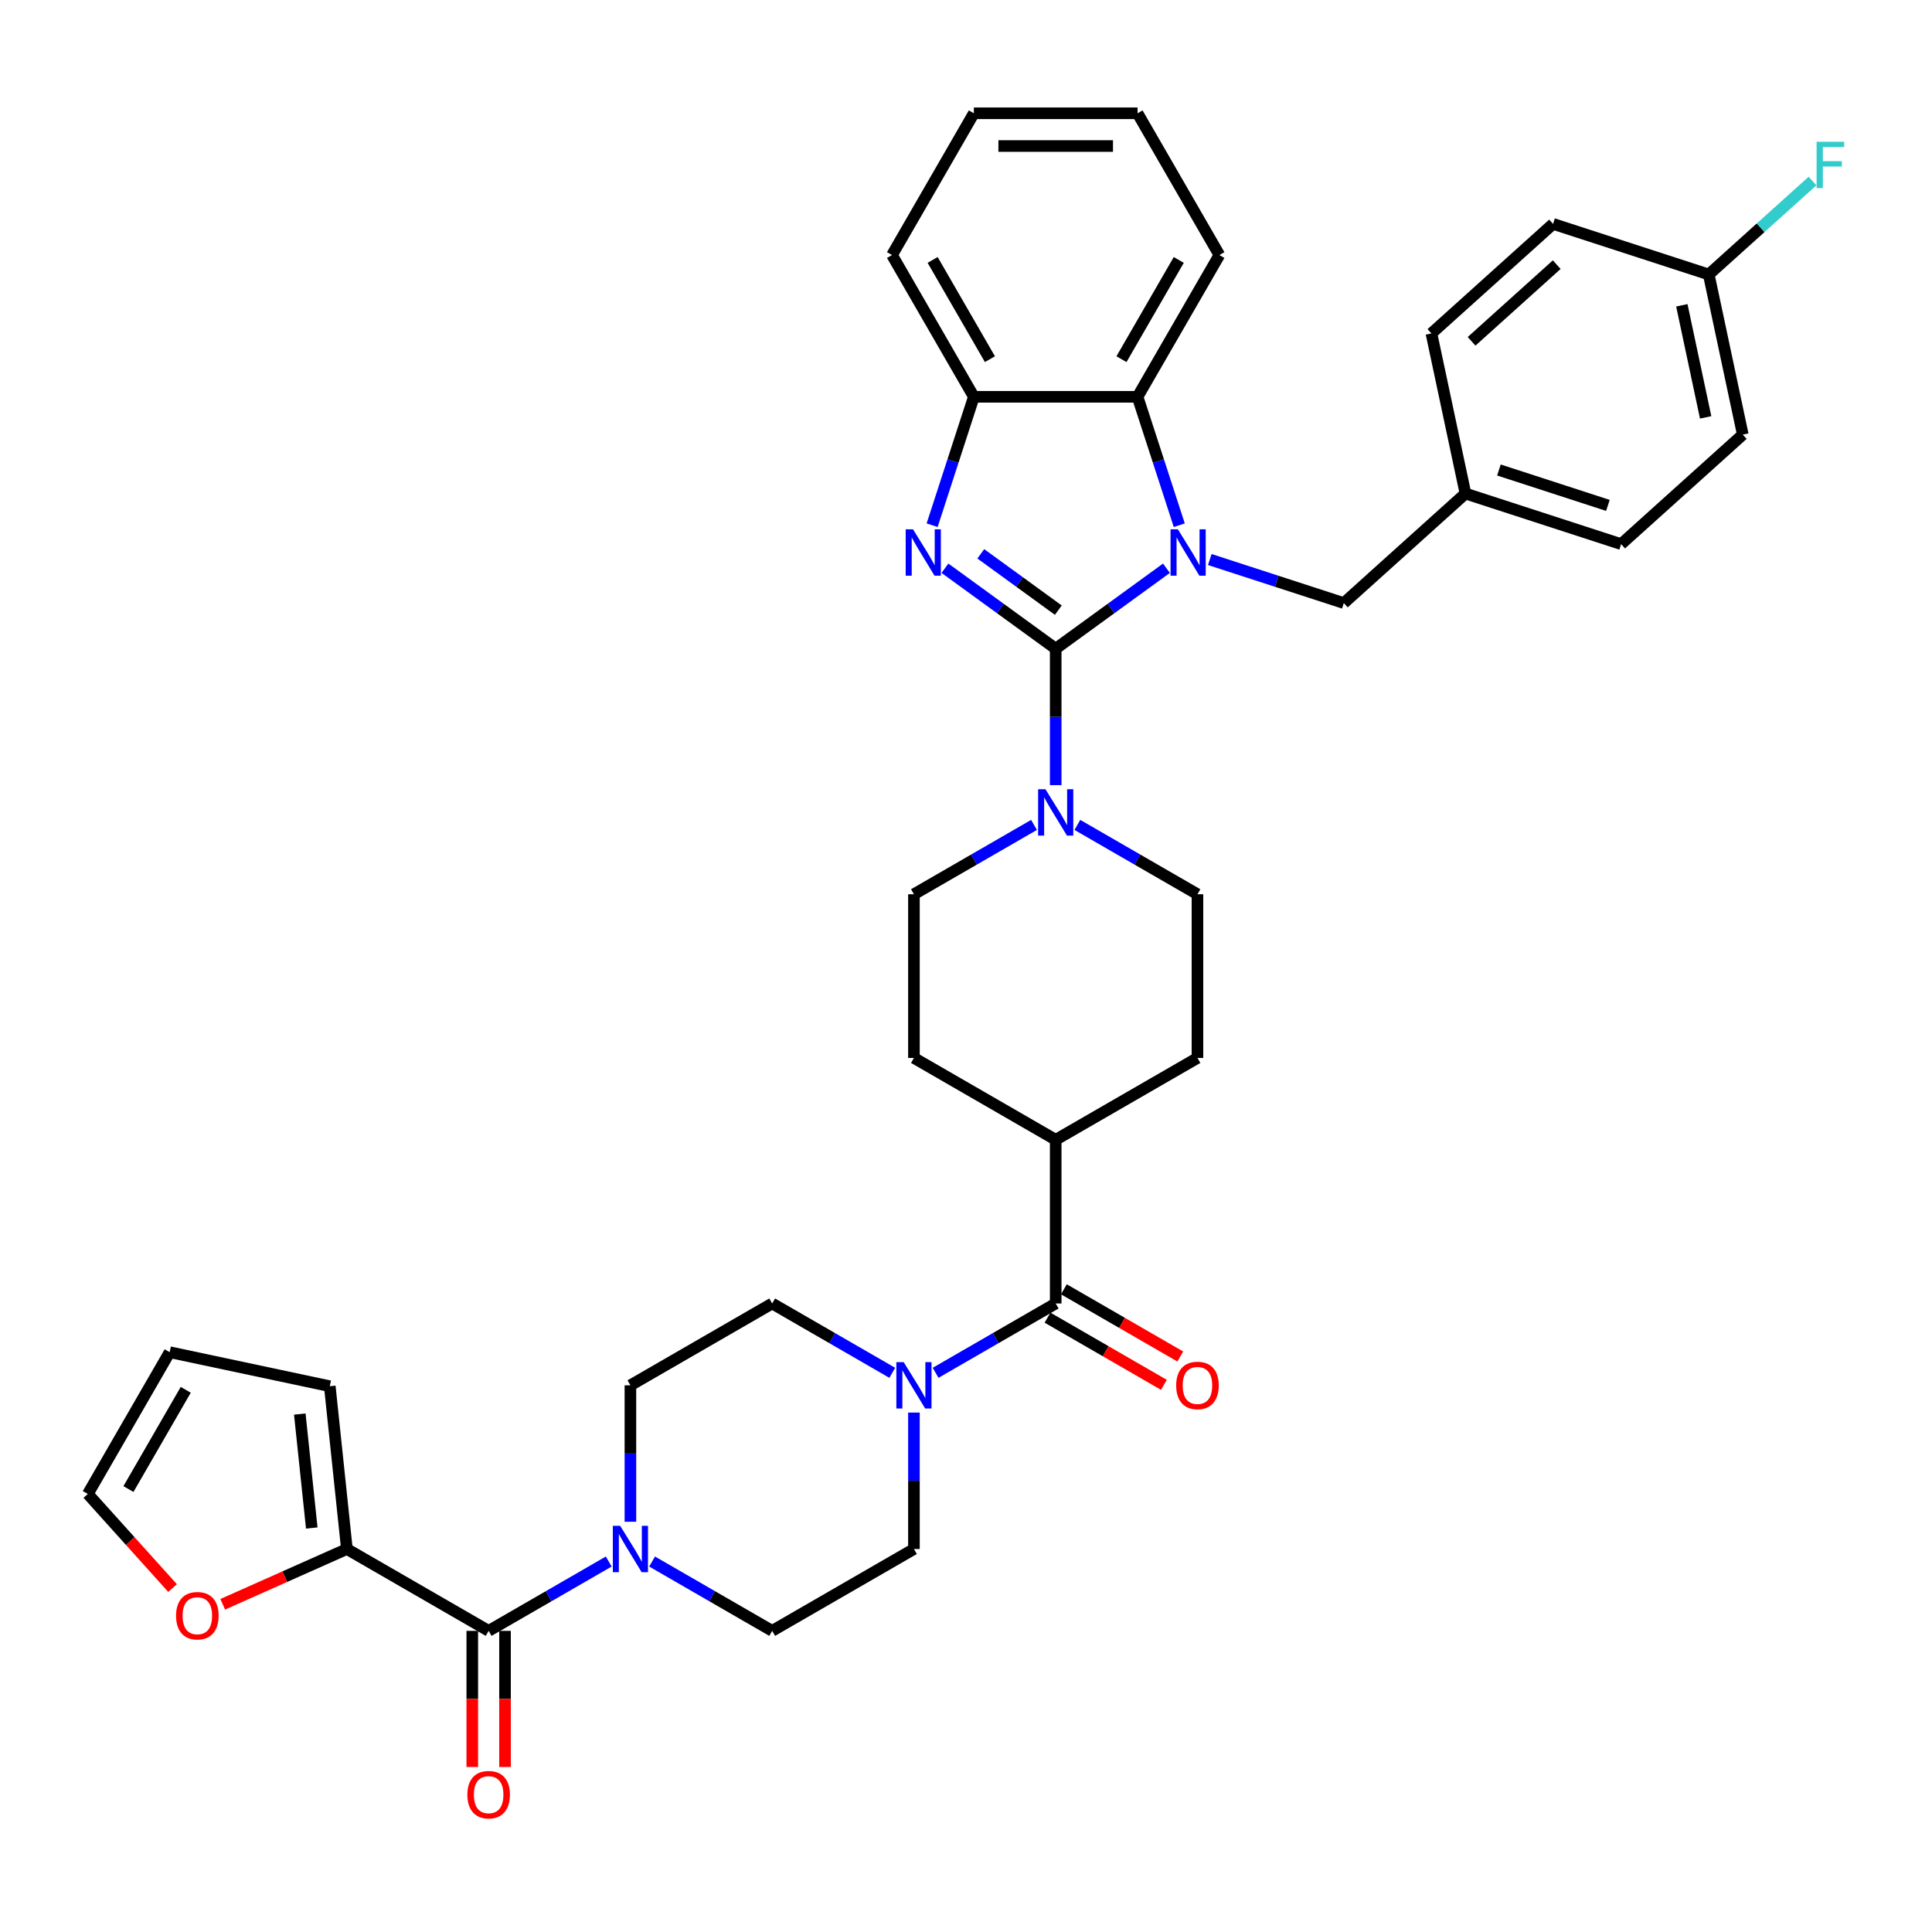 <?xml version='1.0' encoding='iso-8859-1'?>
<svg version='1.1' baseProfile='full'
              xmlns='http://www.w3.org/2000/svg'
                      xmlns:rdkit='http://www.rdkit.org/xml'
                      xmlns:xlink='http://www.w3.org/1999/xlink'
                  xml:space='preserve'
width='1000px' height='1000px' viewBox='0 0 1000 1000'>
<!-- END OF HEADER -->
<rect style='opacity:1.0;fill:#FFFFFF;stroke:none' width='1000' height='1000' x='0' y='0'> </rect>
<path class='bond-0' d='M 546.428,335.769 L 575.092,314.944' style='fill:none;fill-rule:evenodd;stroke:#000000;stroke-width:6px;stroke-linecap:butt;stroke-linejoin:miter;stroke-opacity:1' />
<path class='bond-0' d='M 575.092,314.944 L 603.756,294.118' style='fill:none;fill-rule:evenodd;stroke:#0000FF;stroke-width:6px;stroke-linecap:butt;stroke-linejoin:miter;stroke-opacity:1' />
<path class='bond-1' d='M 546.428,335.769 L 517.764,314.944' style='fill:none;fill-rule:evenodd;stroke:#000000;stroke-width:6px;stroke-linecap:butt;stroke-linejoin:miter;stroke-opacity:1' />
<path class='bond-1' d='M 517.764,314.944 L 489.101,294.118' style='fill:none;fill-rule:evenodd;stroke:#0000FF;stroke-width:6px;stroke-linecap:butt;stroke-linejoin:miter;stroke-opacity:1' />
<path class='bond-1' d='M 547.789,315.812 L 527.725,301.235' style='fill:none;fill-rule:evenodd;stroke:#000000;stroke-width:6px;stroke-linecap:butt;stroke-linejoin:miter;stroke-opacity:1' />
<path class='bond-1' d='M 527.725,301.235 L 507.66,286.657' style='fill:none;fill-rule:evenodd;stroke:#0000FF;stroke-width:6px;stroke-linecap:butt;stroke-linejoin:miter;stroke-opacity:1' />
<path class='bond-2' d='M 546.428,335.769 L 546.428,371.075' style='fill:none;fill-rule:evenodd;stroke:#000000;stroke-width:6px;stroke-linecap:butt;stroke-linejoin:miter;stroke-opacity:1' />
<path class='bond-2' d='M 546.428,371.075 L 546.428,406.381' style='fill:none;fill-rule:evenodd;stroke:#0000FF;stroke-width:6px;stroke-linecap:butt;stroke-linejoin:miter;stroke-opacity:1' />
<path class='bond-4' d='M 610.387,271.852 L 599.59,238.62' style='fill:none;fill-rule:evenodd;stroke:#0000FF;stroke-width:6px;stroke-linecap:butt;stroke-linejoin:miter;stroke-opacity:1' />
<path class='bond-4' d='M 599.59,238.62 L 588.792,205.388' style='fill:none;fill-rule:evenodd;stroke:#000000;stroke-width:6px;stroke-linecap:butt;stroke-linejoin:miter;stroke-opacity:1' />
<path class='bond-10' d='M 626.192,289.613 L 660.873,300.881' style='fill:none;fill-rule:evenodd;stroke:#0000FF;stroke-width:6px;stroke-linecap:butt;stroke-linejoin:miter;stroke-opacity:1' />
<path class='bond-10' d='M 660.873,300.881 L 695.554,312.15' style='fill:none;fill-rule:evenodd;stroke:#000000;stroke-width:6px;stroke-linecap:butt;stroke-linejoin:miter;stroke-opacity:1' />
<path class='bond-5' d='M 482.469,271.852 L 493.267,238.62' style='fill:none;fill-rule:evenodd;stroke:#0000FF;stroke-width:6px;stroke-linecap:butt;stroke-linejoin:miter;stroke-opacity:1' />
<path class='bond-5' d='M 493.267,238.62 L 504.065,205.388' style='fill:none;fill-rule:evenodd;stroke:#000000;stroke-width:6px;stroke-linecap:butt;stroke-linejoin:miter;stroke-opacity:1' />
<path class='bond-13' d='M 535.21,426.973 L 504.131,444.916' style='fill:none;fill-rule:evenodd;stroke:#0000FF;stroke-width:6px;stroke-linecap:butt;stroke-linejoin:miter;stroke-opacity:1' />
<path class='bond-13' d='M 504.131,444.916 L 473.053,462.86' style='fill:none;fill-rule:evenodd;stroke:#000000;stroke-width:6px;stroke-linecap:butt;stroke-linejoin:miter;stroke-opacity:1' />
<path class='bond-14' d='M 557.646,426.973 L 588.725,444.916' style='fill:none;fill-rule:evenodd;stroke:#0000FF;stroke-width:6px;stroke-linecap:butt;stroke-linejoin:miter;stroke-opacity:1' />
<path class='bond-14' d='M 588.725,444.916 L 619.804,462.86' style='fill:none;fill-rule:evenodd;stroke:#000000;stroke-width:6px;stroke-linecap:butt;stroke-linejoin:miter;stroke-opacity:1' />
<path class='bond-3' d='M 252.926,844.131 L 284.004,826.187' style='fill:none;fill-rule:evenodd;stroke:#000000;stroke-width:6px;stroke-linecap:butt;stroke-linejoin:miter;stroke-opacity:1' />
<path class='bond-3' d='M 284.004,826.187 L 315.083,808.244' style='fill:none;fill-rule:evenodd;stroke:#0000FF;stroke-width:6px;stroke-linecap:butt;stroke-linejoin:miter;stroke-opacity:1' />
<path class='bond-9' d='M 252.926,844.131 L 179.55,801.767' style='fill:none;fill-rule:evenodd;stroke:#000000;stroke-width:6px;stroke-linecap:butt;stroke-linejoin:miter;stroke-opacity:1' />
<path class='bond-19' d='M 244.453,844.131 L 244.453,879.369' style='fill:none;fill-rule:evenodd;stroke:#000000;stroke-width:6px;stroke-linecap:butt;stroke-linejoin:miter;stroke-opacity:1' />
<path class='bond-19' d='M 244.453,879.369 L 244.453,914.607' style='fill:none;fill-rule:evenodd;stroke:#FF0000;stroke-width:6px;stroke-linecap:butt;stroke-linejoin:miter;stroke-opacity:1' />
<path class='bond-19' d='M 261.398,844.131 L 261.398,879.369' style='fill:none;fill-rule:evenodd;stroke:#000000;stroke-width:6px;stroke-linecap:butt;stroke-linejoin:miter;stroke-opacity:1' />
<path class='bond-19' d='M 261.398,879.369 L 261.398,914.607' style='fill:none;fill-rule:evenodd;stroke:#FF0000;stroke-width:6px;stroke-linecap:butt;stroke-linejoin:miter;stroke-opacity:1' />
<path class='bond-33' d='M 588.792,205.388 L 631.155,132.012' style='fill:none;fill-rule:evenodd;stroke:#000000;stroke-width:6px;stroke-linecap:butt;stroke-linejoin:miter;stroke-opacity:1' />
<path class='bond-33' d='M 580.471,185.909 L 610.126,134.546' style='fill:none;fill-rule:evenodd;stroke:#000000;stroke-width:6px;stroke-linecap:butt;stroke-linejoin:miter;stroke-opacity:1' />
<path class='bond-37' d='M 588.792,205.388 L 504.065,205.388' style='fill:none;fill-rule:evenodd;stroke:#000000;stroke-width:6px;stroke-linecap:butt;stroke-linejoin:miter;stroke-opacity:1' />
<path class='bond-34' d='M 504.065,205.388 L 461.701,132.012' style='fill:none;fill-rule:evenodd;stroke:#000000;stroke-width:6px;stroke-linecap:butt;stroke-linejoin:miter;stroke-opacity:1' />
<path class='bond-34' d='M 512.385,185.909 L 482.731,134.546' style='fill:none;fill-rule:evenodd;stroke:#000000;stroke-width:6px;stroke-linecap:butt;stroke-linejoin:miter;stroke-opacity:1' />
<path class='bond-6' d='M 546.428,674.677 L 546.428,589.95' style='fill:none;fill-rule:evenodd;stroke:#000000;stroke-width:6px;stroke-linecap:butt;stroke-linejoin:miter;stroke-opacity:1' />
<path class='bond-8' d='M 546.428,674.677 L 515.349,692.62' style='fill:none;fill-rule:evenodd;stroke:#000000;stroke-width:6px;stroke-linecap:butt;stroke-linejoin:miter;stroke-opacity:1' />
<path class='bond-8' d='M 515.349,692.62 L 484.27,710.564' style='fill:none;fill-rule:evenodd;stroke:#0000FF;stroke-width:6px;stroke-linecap:butt;stroke-linejoin:miter;stroke-opacity:1' />
<path class='bond-20' d='M 542.192,682.015 L 572.313,699.405' style='fill:none;fill-rule:evenodd;stroke:#000000;stroke-width:6px;stroke-linecap:butt;stroke-linejoin:miter;stroke-opacity:1' />
<path class='bond-20' d='M 572.313,699.405 L 602.435,716.796' style='fill:none;fill-rule:evenodd;stroke:#FF0000;stroke-width:6px;stroke-linecap:butt;stroke-linejoin:miter;stroke-opacity:1' />
<path class='bond-20' d='M 550.665,667.339 L 580.786,684.73' style='fill:none;fill-rule:evenodd;stroke:#000000;stroke-width:6px;stroke-linecap:butt;stroke-linejoin:miter;stroke-opacity:1' />
<path class='bond-20' d='M 580.786,684.73 L 610.908,702.121' style='fill:none;fill-rule:evenodd;stroke:#FF0000;stroke-width:6px;stroke-linecap:butt;stroke-linejoin:miter;stroke-opacity:1' />
<path class='bond-7' d='M 337.519,808.244 L 368.598,826.187' style='fill:none;fill-rule:evenodd;stroke:#0000FF;stroke-width:6px;stroke-linecap:butt;stroke-linejoin:miter;stroke-opacity:1' />
<path class='bond-7' d='M 368.598,826.187 L 399.677,844.131' style='fill:none;fill-rule:evenodd;stroke:#000000;stroke-width:6px;stroke-linecap:butt;stroke-linejoin:miter;stroke-opacity:1' />
<path class='bond-41' d='M 326.301,787.652 L 326.301,752.346' style='fill:none;fill-rule:evenodd;stroke:#0000FF;stroke-width:6px;stroke-linecap:butt;stroke-linejoin:miter;stroke-opacity:1' />
<path class='bond-41' d='M 326.301,752.346 L 326.301,717.04' style='fill:none;fill-rule:evenodd;stroke:#000000;stroke-width:6px;stroke-linecap:butt;stroke-linejoin:miter;stroke-opacity:1' />
<path class='bond-17' d='M 461.835,710.564 L 430.756,692.62' style='fill:none;fill-rule:evenodd;stroke:#0000FF;stroke-width:6px;stroke-linecap:butt;stroke-linejoin:miter;stroke-opacity:1' />
<path class='bond-17' d='M 430.756,692.62 L 399.677,674.677' style='fill:none;fill-rule:evenodd;stroke:#000000;stroke-width:6px;stroke-linecap:butt;stroke-linejoin:miter;stroke-opacity:1' />
<path class='bond-18' d='M 473.053,731.156 L 473.053,766.462' style='fill:none;fill-rule:evenodd;stroke:#0000FF;stroke-width:6px;stroke-linecap:butt;stroke-linejoin:miter;stroke-opacity:1' />
<path class='bond-18' d='M 473.053,766.462 L 473.053,801.767' style='fill:none;fill-rule:evenodd;stroke:#000000;stroke-width:6px;stroke-linecap:butt;stroke-linejoin:miter;stroke-opacity:1' />
<path class='bond-11' d='M 179.55,801.767 L 147.415,816.075' style='fill:none;fill-rule:evenodd;stroke:#000000;stroke-width:6px;stroke-linecap:butt;stroke-linejoin:miter;stroke-opacity:1' />
<path class='bond-11' d='M 147.415,816.075 L 115.281,830.382' style='fill:none;fill-rule:evenodd;stroke:#FF0000;stroke-width:6px;stroke-linecap:butt;stroke-linejoin:miter;stroke-opacity:1' />
<path class='bond-21' d='M 179.55,801.767 L 170.693,717.505' style='fill:none;fill-rule:evenodd;stroke:#000000;stroke-width:6px;stroke-linecap:butt;stroke-linejoin:miter;stroke-opacity:1' />
<path class='bond-21' d='M 161.369,790.899 L 155.169,731.915' style='fill:none;fill-rule:evenodd;stroke:#000000;stroke-width:6px;stroke-linecap:butt;stroke-linejoin:miter;stroke-opacity:1' />
<path class='bond-26' d='M 695.554,312.15 L 758.518,255.457' style='fill:none;fill-rule:evenodd;stroke:#000000;stroke-width:6px;stroke-linecap:butt;stroke-linejoin:miter;stroke-opacity:1' />
<path class='bond-22' d='M 89.316,821.978 L 67.385,797.621' style='fill:none;fill-rule:evenodd;stroke:#FF0000;stroke-width:6px;stroke-linecap:butt;stroke-linejoin:miter;stroke-opacity:1' />
<path class='bond-22' d='M 67.385,797.621 L 45.455,773.265' style='fill:none;fill-rule:evenodd;stroke:#000000;stroke-width:6px;stroke-linecap:butt;stroke-linejoin:miter;stroke-opacity:1' />
<path class='bond-12' d='M 546.428,589.95 L 619.804,547.587' style='fill:none;fill-rule:evenodd;stroke:#000000;stroke-width:6px;stroke-linecap:butt;stroke-linejoin:miter;stroke-opacity:1' />
<path class='bond-38' d='M 546.428,589.95 L 473.053,547.587' style='fill:none;fill-rule:evenodd;stroke:#000000;stroke-width:6px;stroke-linecap:butt;stroke-linejoin:miter;stroke-opacity:1' />
<path class='bond-24' d='M 473.053,462.86 L 473.053,547.587' style='fill:none;fill-rule:evenodd;stroke:#000000;stroke-width:6px;stroke-linecap:butt;stroke-linejoin:miter;stroke-opacity:1' />
<path class='bond-25' d='M 619.804,462.86 L 619.804,547.587' style='fill:none;fill-rule:evenodd;stroke:#000000;stroke-width:6px;stroke-linecap:butt;stroke-linejoin:miter;stroke-opacity:1' />
<path class='bond-15' d='M 399.677,844.131 L 473.053,801.767' style='fill:none;fill-rule:evenodd;stroke:#000000;stroke-width:6px;stroke-linecap:butt;stroke-linejoin:miter;stroke-opacity:1' />
<path class='bond-16' d='M 326.301,717.04 L 399.677,674.677' style='fill:none;fill-rule:evenodd;stroke:#000000;stroke-width:6px;stroke-linecap:butt;stroke-linejoin:miter;stroke-opacity:1' />
<path class='bond-23' d='M 170.693,717.505 L 87.818,699.889' style='fill:none;fill-rule:evenodd;stroke:#000000;stroke-width:6px;stroke-linecap:butt;stroke-linejoin:miter;stroke-opacity:1' />
<path class='bond-42' d='M 45.455,773.265 L 87.818,699.889' style='fill:none;fill-rule:evenodd;stroke:#000000;stroke-width:6px;stroke-linecap:butt;stroke-linejoin:miter;stroke-opacity:1' />
<path class='bond-42' d='M 66.484,770.731 L 96.139,719.368' style='fill:none;fill-rule:evenodd;stroke:#000000;stroke-width:6px;stroke-linecap:butt;stroke-linejoin:miter;stroke-opacity:1' />
<path class='bond-29' d='M 758.518,255.457 L 740.903,172.581' style='fill:none;fill-rule:evenodd;stroke:#000000;stroke-width:6px;stroke-linecap:butt;stroke-linejoin:miter;stroke-opacity:1' />
<path class='bond-30' d='M 758.518,255.457 L 839.098,281.639' style='fill:none;fill-rule:evenodd;stroke:#000000;stroke-width:6px;stroke-linecap:butt;stroke-linejoin:miter;stroke-opacity:1' />
<path class='bond-30' d='M 775.842,243.268 L 832.248,261.595' style='fill:none;fill-rule:evenodd;stroke:#000000;stroke-width:6px;stroke-linecap:butt;stroke-linejoin:miter;stroke-opacity:1' />
<path class='bond-27' d='M 884.447,142.07 L 902.063,224.945' style='fill:none;fill-rule:evenodd;stroke:#000000;stroke-width:6px;stroke-linecap:butt;stroke-linejoin:miter;stroke-opacity:1' />
<path class='bond-27' d='M 870.514,158.024 L 882.845,216.037' style='fill:none;fill-rule:evenodd;stroke:#000000;stroke-width:6px;stroke-linecap:butt;stroke-linejoin:miter;stroke-opacity:1' />
<path class='bond-28' d='M 884.447,142.07 L 911.303,117.889' style='fill:none;fill-rule:evenodd;stroke:#000000;stroke-width:6px;stroke-linecap:butt;stroke-linejoin:miter;stroke-opacity:1' />
<path class='bond-28' d='M 911.303,117.889 L 938.159,93.707' style='fill:none;fill-rule:evenodd;stroke:#33CCCC;stroke-width:6px;stroke-linecap:butt;stroke-linejoin:miter;stroke-opacity:1' />
<path class='bond-40' d='M 884.447,142.07 L 803.867,115.888' style='fill:none;fill-rule:evenodd;stroke:#000000;stroke-width:6px;stroke-linecap:butt;stroke-linejoin:miter;stroke-opacity:1' />
<path class='bond-32' d='M 740.903,172.581 L 803.867,115.888' style='fill:none;fill-rule:evenodd;stroke:#000000;stroke-width:6px;stroke-linecap:butt;stroke-linejoin:miter;stroke-opacity:1' />
<path class='bond-32' d='M 761.686,176.67 L 805.761,136.985' style='fill:none;fill-rule:evenodd;stroke:#000000;stroke-width:6px;stroke-linecap:butt;stroke-linejoin:miter;stroke-opacity:1' />
<path class='bond-31' d='M 839.098,281.639 L 902.063,224.945' style='fill:none;fill-rule:evenodd;stroke:#000000;stroke-width:6px;stroke-linecap:butt;stroke-linejoin:miter;stroke-opacity:1' />
<path class='bond-35' d='M 631.155,132.012 L 588.792,58.636' style='fill:none;fill-rule:evenodd;stroke:#000000;stroke-width:6px;stroke-linecap:butt;stroke-linejoin:miter;stroke-opacity:1' />
<path class='bond-36' d='M 461.701,132.012 L 504.065,58.636' style='fill:none;fill-rule:evenodd;stroke:#000000;stroke-width:6px;stroke-linecap:butt;stroke-linejoin:miter;stroke-opacity:1' />
<path class='bond-39' d='M 588.792,58.636 L 504.065,58.636' style='fill:none;fill-rule:evenodd;stroke:#000000;stroke-width:6px;stroke-linecap:butt;stroke-linejoin:miter;stroke-opacity:1' />
<path class='bond-39' d='M 576.083,75.582 L 516.774,75.582' style='fill:none;fill-rule:evenodd;stroke:#000000;stroke-width:6px;stroke-linecap:butt;stroke-linejoin:miter;stroke-opacity:1' />
<path  class='atom-1' d='M 609.67 273.971
L 617.533 286.68
Q 618.312 287.934, 619.566 290.204
Q 620.82 292.475, 620.888 292.611
L 620.888 273.971
L 624.073 273.971
L 624.073 297.965
L 620.786 297.965
L 612.347 284.07
Q 611.364 282.443, 610.314 280.579
Q 609.297 278.715, 608.992 278.139
L 608.992 297.965
L 605.874 297.965
L 605.874 273.971
L 609.67 273.971
' fill='#0000FF'/>
<path  class='atom-2' d='M 472.579 273.971
L 480.441 286.68
Q 481.221 287.934, 482.475 290.204
Q 483.729 292.475, 483.797 292.611
L 483.797 273.971
L 486.982 273.971
L 486.982 297.965
L 483.695 297.965
L 475.256 284.07
Q 474.273 282.443, 473.223 280.579
Q 472.206 278.715, 471.901 278.139
L 471.901 297.965
L 468.783 297.965
L 468.783 273.971
L 472.579 273.971
' fill='#0000FF'/>
<path  class='atom-3' d='M 541.124 408.499
L 548.987 421.208
Q 549.766 422.462, 551.02 424.733
Q 552.274 427.003, 552.342 427.139
L 552.342 408.499
L 555.528 408.499
L 555.528 432.493
L 552.241 432.493
L 543.802 418.598
Q 542.819 416.972, 541.768 415.108
Q 540.752 413.244, 540.447 412.667
L 540.447 432.493
L 537.329 432.493
L 537.329 408.499
L 541.124 408.499
' fill='#0000FF'/>
<path  class='atom-8' d='M 320.997 789.77
L 328.86 802.479
Q 329.639 803.733, 330.893 806.004
Q 332.147 808.274, 332.215 808.41
L 332.215 789.77
L 335.401 789.77
L 335.401 813.765
L 332.113 813.765
L 323.675 799.87
Q 322.692 798.243, 321.641 796.379
Q 320.625 794.515, 320.319 793.939
L 320.319 813.765
L 317.202 813.765
L 317.202 789.77
L 320.997 789.77
' fill='#0000FF'/>
<path  class='atom-9' d='M 467.749 705.043
L 475.611 717.752
Q 476.391 719.006, 477.645 721.277
Q 478.899 723.547, 478.967 723.683
L 478.967 705.043
L 482.152 705.043
L 482.152 729.038
L 478.865 729.038
L 470.426 715.143
Q 469.443 713.516, 468.393 711.652
Q 467.376 709.788, 467.071 709.212
L 467.071 729.038
L 463.953 729.038
L 463.953 705.043
L 467.749 705.043
' fill='#0000FF'/>
<path  class='atom-12' d='M 91.133 836.297
Q 91.133 830.535, 93.98 827.316
Q 96.827 824.096, 102.148 824.096
Q 107.469 824.096, 110.316 827.316
Q 113.162 830.535, 113.162 836.297
Q 113.162 842.126, 110.282 845.447
Q 107.401 848.735, 102.148 848.735
Q 96.861 848.735, 93.98 845.447
Q 91.133 842.16, 91.133 836.297
M 102.148 846.023
Q 105.808 846.023, 107.774 843.583
Q 109.773 841.109, 109.773 836.297
Q 109.773 831.586, 107.774 829.214
Q 105.808 826.807, 102.148 826.807
Q 98.488 826.807, 96.488 829.18
Q 94.522 831.552, 94.522 836.297
Q 94.522 841.143, 96.488 843.583
Q 98.488 846.023, 102.148 846.023
' fill='#FF0000'/>
<path  class='atom-20' d='M 241.911 928.926
Q 241.911 923.164, 244.758 919.945
Q 247.605 916.725, 252.926 916.725
Q 258.246 916.725, 261.093 919.945
Q 263.94 923.164, 263.94 928.926
Q 263.94 934.755, 261.059 938.076
Q 258.179 941.363, 252.926 941.363
Q 247.639 941.363, 244.758 938.076
Q 241.911 934.789, 241.911 928.926
M 252.926 938.652
Q 256.586 938.652, 258.551 936.212
Q 260.551 933.738, 260.551 928.926
Q 260.551 924.215, 258.551 921.842
Q 256.586 919.436, 252.926 919.436
Q 249.265 919.436, 247.266 921.809
Q 245.3 924.181, 245.3 928.926
Q 245.3 933.772, 247.266 936.212
Q 249.265 938.652, 252.926 938.652
' fill='#FF0000'/>
<path  class='atom-21' d='M 608.789 717.108
Q 608.789 711.347, 611.636 708.127
Q 614.483 704.908, 619.804 704.908
Q 625.125 704.908, 627.972 708.127
Q 630.818 711.347, 630.818 717.108
Q 630.818 722.937, 627.938 726.259
Q 625.057 729.546, 619.804 729.546
Q 614.517 729.546, 611.636 726.259
Q 608.789 722.971, 608.789 717.108
M 619.804 726.835
Q 623.464 726.835, 625.43 724.395
Q 627.429 721.921, 627.429 717.108
Q 627.429 712.397, 625.43 710.025
Q 623.464 707.619, 619.804 707.619
Q 616.144 707.619, 614.144 709.991
Q 612.179 712.364, 612.179 717.108
Q 612.179 721.955, 614.144 724.395
Q 616.144 726.835, 619.804 726.835
' fill='#FF0000'/>
<path  class='atom-29' d='M 940.277 73.379
L 954.545 73.379
L 954.545 76.124
L 943.497 76.124
L 943.497 83.411
L 953.325 83.411
L 953.325 86.19
L 943.497 86.19
L 943.497 97.374
L 940.277 97.374
L 940.277 73.379
' fill='#33CCCC'/>
</svg>
